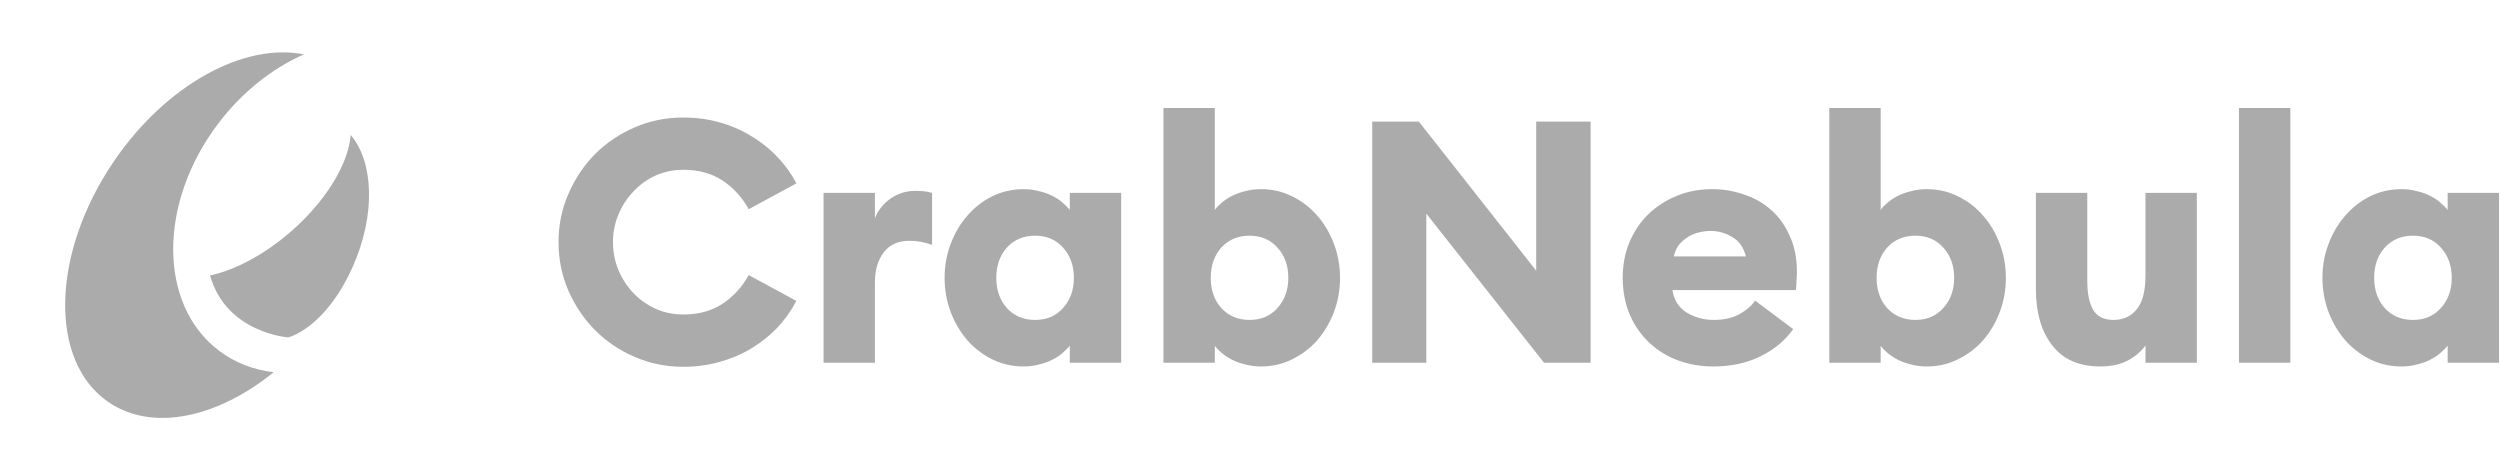 <svg width="294" height="56" viewBox="0 0 294 56" fill="none" xmlns="http://www.w3.org/2000/svg">
<g clip-path="url(#clip0_5_299)">
<path d="M80.367 43.135C78.34 43.135 76.433 42.749 74.645 41.977C72.858 41.205 71.298 40.153 69.964 38.821C68.657 37.49 67.617 35.946 66.844 34.188C66.07 32.404 65.683 30.5 65.683 28.476C65.683 26.453 66.07 24.562 66.844 22.804C67.617 21.02 68.657 19.462 69.964 18.131C71.298 16.8 72.858 15.748 74.645 14.976C76.433 14.203 78.34 13.817 80.367 13.817C81.834 13.817 83.234 14.004 84.568 14.376C85.929 14.749 87.169 15.282 88.289 15.974C89.436 16.64 90.463 17.452 91.37 18.411C92.277 19.343 93.037 20.395 93.651 21.566L88.049 24.602C87.249 23.164 86.209 22.032 84.928 21.207C83.674 20.381 82.154 19.968 80.367 19.968C79.193 19.968 78.1 20.195 77.086 20.647C76.099 21.1 75.232 21.726 74.486 22.525C73.739 23.297 73.152 24.202 72.725 25.241C72.298 26.253 72.085 27.331 72.085 28.476C72.085 29.621 72.298 30.713 72.725 31.752C73.152 32.764 73.739 33.669 74.486 34.468C75.232 35.24 76.099 35.852 77.086 36.305C78.1 36.758 79.193 36.984 80.367 36.984C82.154 36.984 83.674 36.571 84.928 35.746C86.209 34.92 87.249 33.789 88.049 32.351L93.651 35.386C93.037 36.558 92.277 37.623 91.37 38.582C90.463 39.514 89.436 40.326 88.289 41.018C87.169 41.684 85.929 42.203 84.568 42.576C83.234 42.949 81.834 43.135 80.367 43.135Z" fill="#ABABAB"/>
<path d="M96.85 22.685H102.891V25.68C103.212 24.802 103.798 24.043 104.652 23.404C105.532 22.765 106.533 22.445 107.653 22.445C107.946 22.445 108.253 22.458 108.573 22.485C108.893 22.512 109.24 22.578 109.613 22.685V28.796C109.16 28.636 108.72 28.516 108.293 28.436C107.866 28.357 107.413 28.317 106.933 28.317C105.626 28.317 104.625 28.769 103.932 29.675C103.238 30.58 102.891 31.752 102.891 33.19V42.656H96.85V22.685Z" fill="#ABABAB"/>
<path d="M120.366 43.096C119.059 43.096 117.832 42.816 116.685 42.257C115.565 41.698 114.591 40.952 113.764 40.02C112.937 39.061 112.284 37.956 111.804 36.705C111.324 35.426 111.084 34.082 111.084 32.67C111.084 31.259 111.324 29.928 111.804 28.676C112.284 27.398 112.937 26.293 113.764 25.361C114.591 24.402 115.565 23.643 116.685 23.084C117.832 22.525 119.059 22.245 120.366 22.245C121.033 22.245 121.646 22.325 122.207 22.485C122.794 22.618 123.314 22.804 123.767 23.044C124.247 23.284 124.647 23.55 124.967 23.843C125.314 24.136 125.594 24.416 125.808 24.682V22.685H131.849V42.656H125.808V40.659C125.594 40.925 125.314 41.205 124.967 41.498C124.647 41.791 124.247 42.057 123.767 42.297C123.314 42.536 122.794 42.723 122.207 42.856C121.646 43.016 121.033 43.096 120.366 43.096ZM121.726 37.623C123.087 37.623 124.18 37.157 125.008 36.225C125.861 35.293 126.288 34.108 126.288 32.67C126.288 31.233 125.861 30.047 125.008 29.116C124.18 28.183 123.087 27.717 121.726 27.717C120.366 27.717 119.259 28.183 118.405 29.116C117.579 30.047 117.165 31.233 117.165 32.67C117.165 34.108 117.579 35.293 118.405 36.225C119.259 37.157 120.366 37.623 121.726 37.623Z" fill="#ABABAB"/>
<path d="M148.305 43.096C147.638 43.096 147.012 43.016 146.425 42.856C145.864 42.723 145.344 42.536 144.864 42.297C144.411 42.057 144.01 41.791 143.664 41.498C143.317 41.205 143.05 40.925 142.863 40.659V42.656H136.822V12.699H142.863V24.682C143.05 24.416 143.317 24.136 143.664 23.843C144.01 23.55 144.411 23.284 144.864 23.044C145.344 22.805 145.864 22.618 146.425 22.485C147.012 22.325 147.638 22.245 148.305 22.245C149.612 22.245 150.826 22.525 151.946 23.084C153.093 23.643 154.08 24.402 154.907 25.361C155.734 26.293 156.387 27.398 156.868 28.676C157.348 29.928 157.587 31.259 157.587 32.67C157.587 34.082 157.348 35.426 156.868 36.705C156.387 37.956 155.734 39.061 154.907 40.02C154.08 40.952 153.093 41.698 151.946 42.257C150.826 42.816 149.612 43.096 148.305 43.096ZM146.945 37.623C148.305 37.623 149.399 37.157 150.225 36.225C151.079 35.293 151.506 34.108 151.506 32.67C151.506 31.233 151.079 30.047 150.225 29.116C149.399 28.183 148.305 27.717 146.945 27.717C145.584 27.717 144.477 28.183 143.624 29.116C142.797 30.047 142.383 31.233 142.383 32.67C142.383 34.108 142.797 35.293 143.624 36.225C144.477 37.157 145.584 37.623 146.945 37.623Z" fill="#ABABAB"/>
<path d="M181.578 42.656L167.734 25.121V42.656H161.372V14.297H166.854L180.657 31.831V14.297H187.059V42.656H181.578Z" fill="#ABABAB"/>
<path d="M201.475 43.096C200.008 43.096 198.621 42.856 197.314 42.377C196.034 41.897 194.913 41.205 193.953 40.299C192.993 39.394 192.233 38.302 191.672 37.024C191.112 35.719 190.832 34.268 190.832 32.67C190.832 31.179 191.085 29.808 191.592 28.556C192.126 27.278 192.86 26.173 193.793 25.241C194.753 24.309 195.873 23.577 197.154 23.044C198.434 22.512 199.835 22.245 201.355 22.245C202.662 22.245 203.916 22.458 205.116 22.884C206.343 23.284 207.41 23.896 208.317 24.722C209.224 25.521 209.944 26.532 210.477 27.757C211.038 28.956 211.318 30.367 211.318 31.991C211.318 32.258 211.305 32.564 211.278 32.91C211.278 33.23 211.251 33.629 211.198 34.108H196.674C196.861 35.307 197.434 36.199 198.394 36.785C199.355 37.344 200.408 37.623 201.555 37.623C202.729 37.623 203.729 37.397 204.556 36.944C205.41 36.465 206.023 35.932 206.397 35.347L210.878 38.702C209.944 40.033 208.664 41.099 207.037 41.897C205.436 42.696 203.582 43.096 201.475 43.096ZM205.316 30.154C205.049 29.089 204.516 28.33 203.716 27.877C202.916 27.398 202.075 27.158 201.195 27.158C200.741 27.158 200.288 27.211 199.835 27.318C199.381 27.424 198.955 27.598 198.554 27.837C198.154 28.077 197.794 28.383 197.474 28.756C197.181 29.129 196.967 29.595 196.834 30.154H205.316Z" fill="#ABABAB"/>
<path d="M226.608 43.096C225.941 43.096 225.314 43.016 224.728 42.856C224.168 42.723 223.647 42.536 223.167 42.297C222.714 42.057 222.314 41.791 221.967 41.498C221.62 41.205 221.353 40.925 221.167 40.659V42.656H215.125V12.699H221.167V24.682C221.353 24.416 221.62 24.136 221.967 23.843C222.314 23.55 222.714 23.284 223.167 23.044C223.647 22.805 224.168 22.618 224.728 22.485C225.314 22.325 225.941 22.245 226.608 22.245C227.915 22.245 229.129 22.525 230.249 23.084C231.396 23.643 232.383 24.402 233.21 25.361C234.037 26.293 234.69 27.398 235.17 28.676C235.651 29.928 235.891 31.259 235.891 32.67C235.891 34.082 235.651 35.426 235.17 36.705C234.69 37.956 234.037 39.061 233.21 40.02C232.383 40.952 231.396 41.698 230.249 42.257C229.129 42.816 227.915 43.096 226.608 43.096ZM225.248 37.623C226.608 37.623 227.702 37.157 228.529 36.225C229.382 35.293 229.809 34.108 229.809 32.67C229.809 31.233 229.382 30.047 228.529 29.116C227.702 28.183 226.608 27.717 225.248 27.717C223.888 27.717 222.78 28.183 221.927 29.116C221.1 30.047 220.686 31.233 220.686 32.67C220.686 34.108 221.1 35.293 221.927 36.225C222.78 37.157 223.888 37.623 225.248 37.623Z" fill="#ABABAB"/>
<path d="M246.985 43.096C244.504 43.096 242.624 42.27 241.343 40.619C240.063 38.968 239.423 36.785 239.423 34.068V22.685H245.465V33.03C245.465 34.495 245.691 35.626 246.145 36.425C246.625 37.224 247.425 37.623 248.545 37.623C249.692 37.623 250.599 37.211 251.266 36.385C251.96 35.559 252.307 34.228 252.307 32.391V22.685H258.348V42.656H252.307V40.619C251.827 41.311 251.146 41.897 250.266 42.377C249.386 42.856 248.292 43.096 246.985 43.096Z" fill="#ABABAB"/>
<path d="M263.302 12.699H269.345V42.656H263.302V12.699Z" fill="#ABABAB"/>
<path d="M282.402 43.096C281.095 43.096 279.867 42.816 278.722 42.257C277.603 41.698 276.628 40.952 275.802 40.02C274.975 39.061 274.322 37.956 273.841 36.705C273.36 35.426 273.12 34.082 273.12 32.67C273.12 31.259 273.36 29.928 273.841 28.676C274.322 27.398 274.975 26.293 275.802 25.361C276.628 24.402 277.603 23.643 278.722 23.084C279.867 22.525 281.095 22.245 282.402 22.245C283.072 22.245 283.683 22.325 284.244 22.485C284.831 22.618 285.352 22.804 285.803 23.044C286.284 23.284 286.686 23.55 287.004 23.843C287.352 24.136 287.631 24.416 287.844 24.682V22.685H293.887V42.656H287.844V40.659C287.631 40.925 287.352 41.205 287.004 41.498C286.686 41.791 286.284 42.057 285.803 42.297C285.352 42.536 284.831 42.723 284.244 42.856C283.683 43.016 283.072 43.096 282.402 43.096ZM283.763 37.623C285.123 37.623 286.218 37.157 287.044 36.225C287.897 35.293 288.325 34.108 288.325 32.67C288.325 31.233 287.897 30.047 287.044 29.116C286.218 28.183 285.123 27.717 283.763 27.717C282.402 27.717 281.294 28.183 280.444 29.116C279.615 30.047 279.203 31.233 279.203 32.67C279.203 34.108 279.615 35.293 280.444 36.225C281.294 37.157 282.402 37.623 283.763 37.623Z" fill="#ABABAB"/>
<path fill-rule="evenodd" clip-rule="evenodd" d="M25.683 14.505C18.561 23.879 18.602 35.857 25.775 41.257C27.66 42.676 29.851 43.5 32.184 43.773C25.564 49.141 17.937 50.807 12.787 47.31C5.725 42.515 5.996 29.827 13.392 18.97C19.569 9.904 28.76 4.982 35.737 6.397C32.052 8.024 28.514 10.778 25.683 14.505ZM35.042 26.477C31.715 29.615 27.914 31.701 24.704 32.396C26.599 39.158 33.885 39.678 33.885 39.678C33.885 39.678 38.221 38.683 41.495 31.339C44.191 25.292 43.956 19.044 41.238 15.864C41.012 18.937 38.794 22.938 35.042 26.477Z" fill="#ABABAB"/>
</g>
<defs>
<clipPath id="clip0_5_299">
<rect width="293.887" height="55.801" fill="white"/>
</clipPath>
</defs>
</svg>
